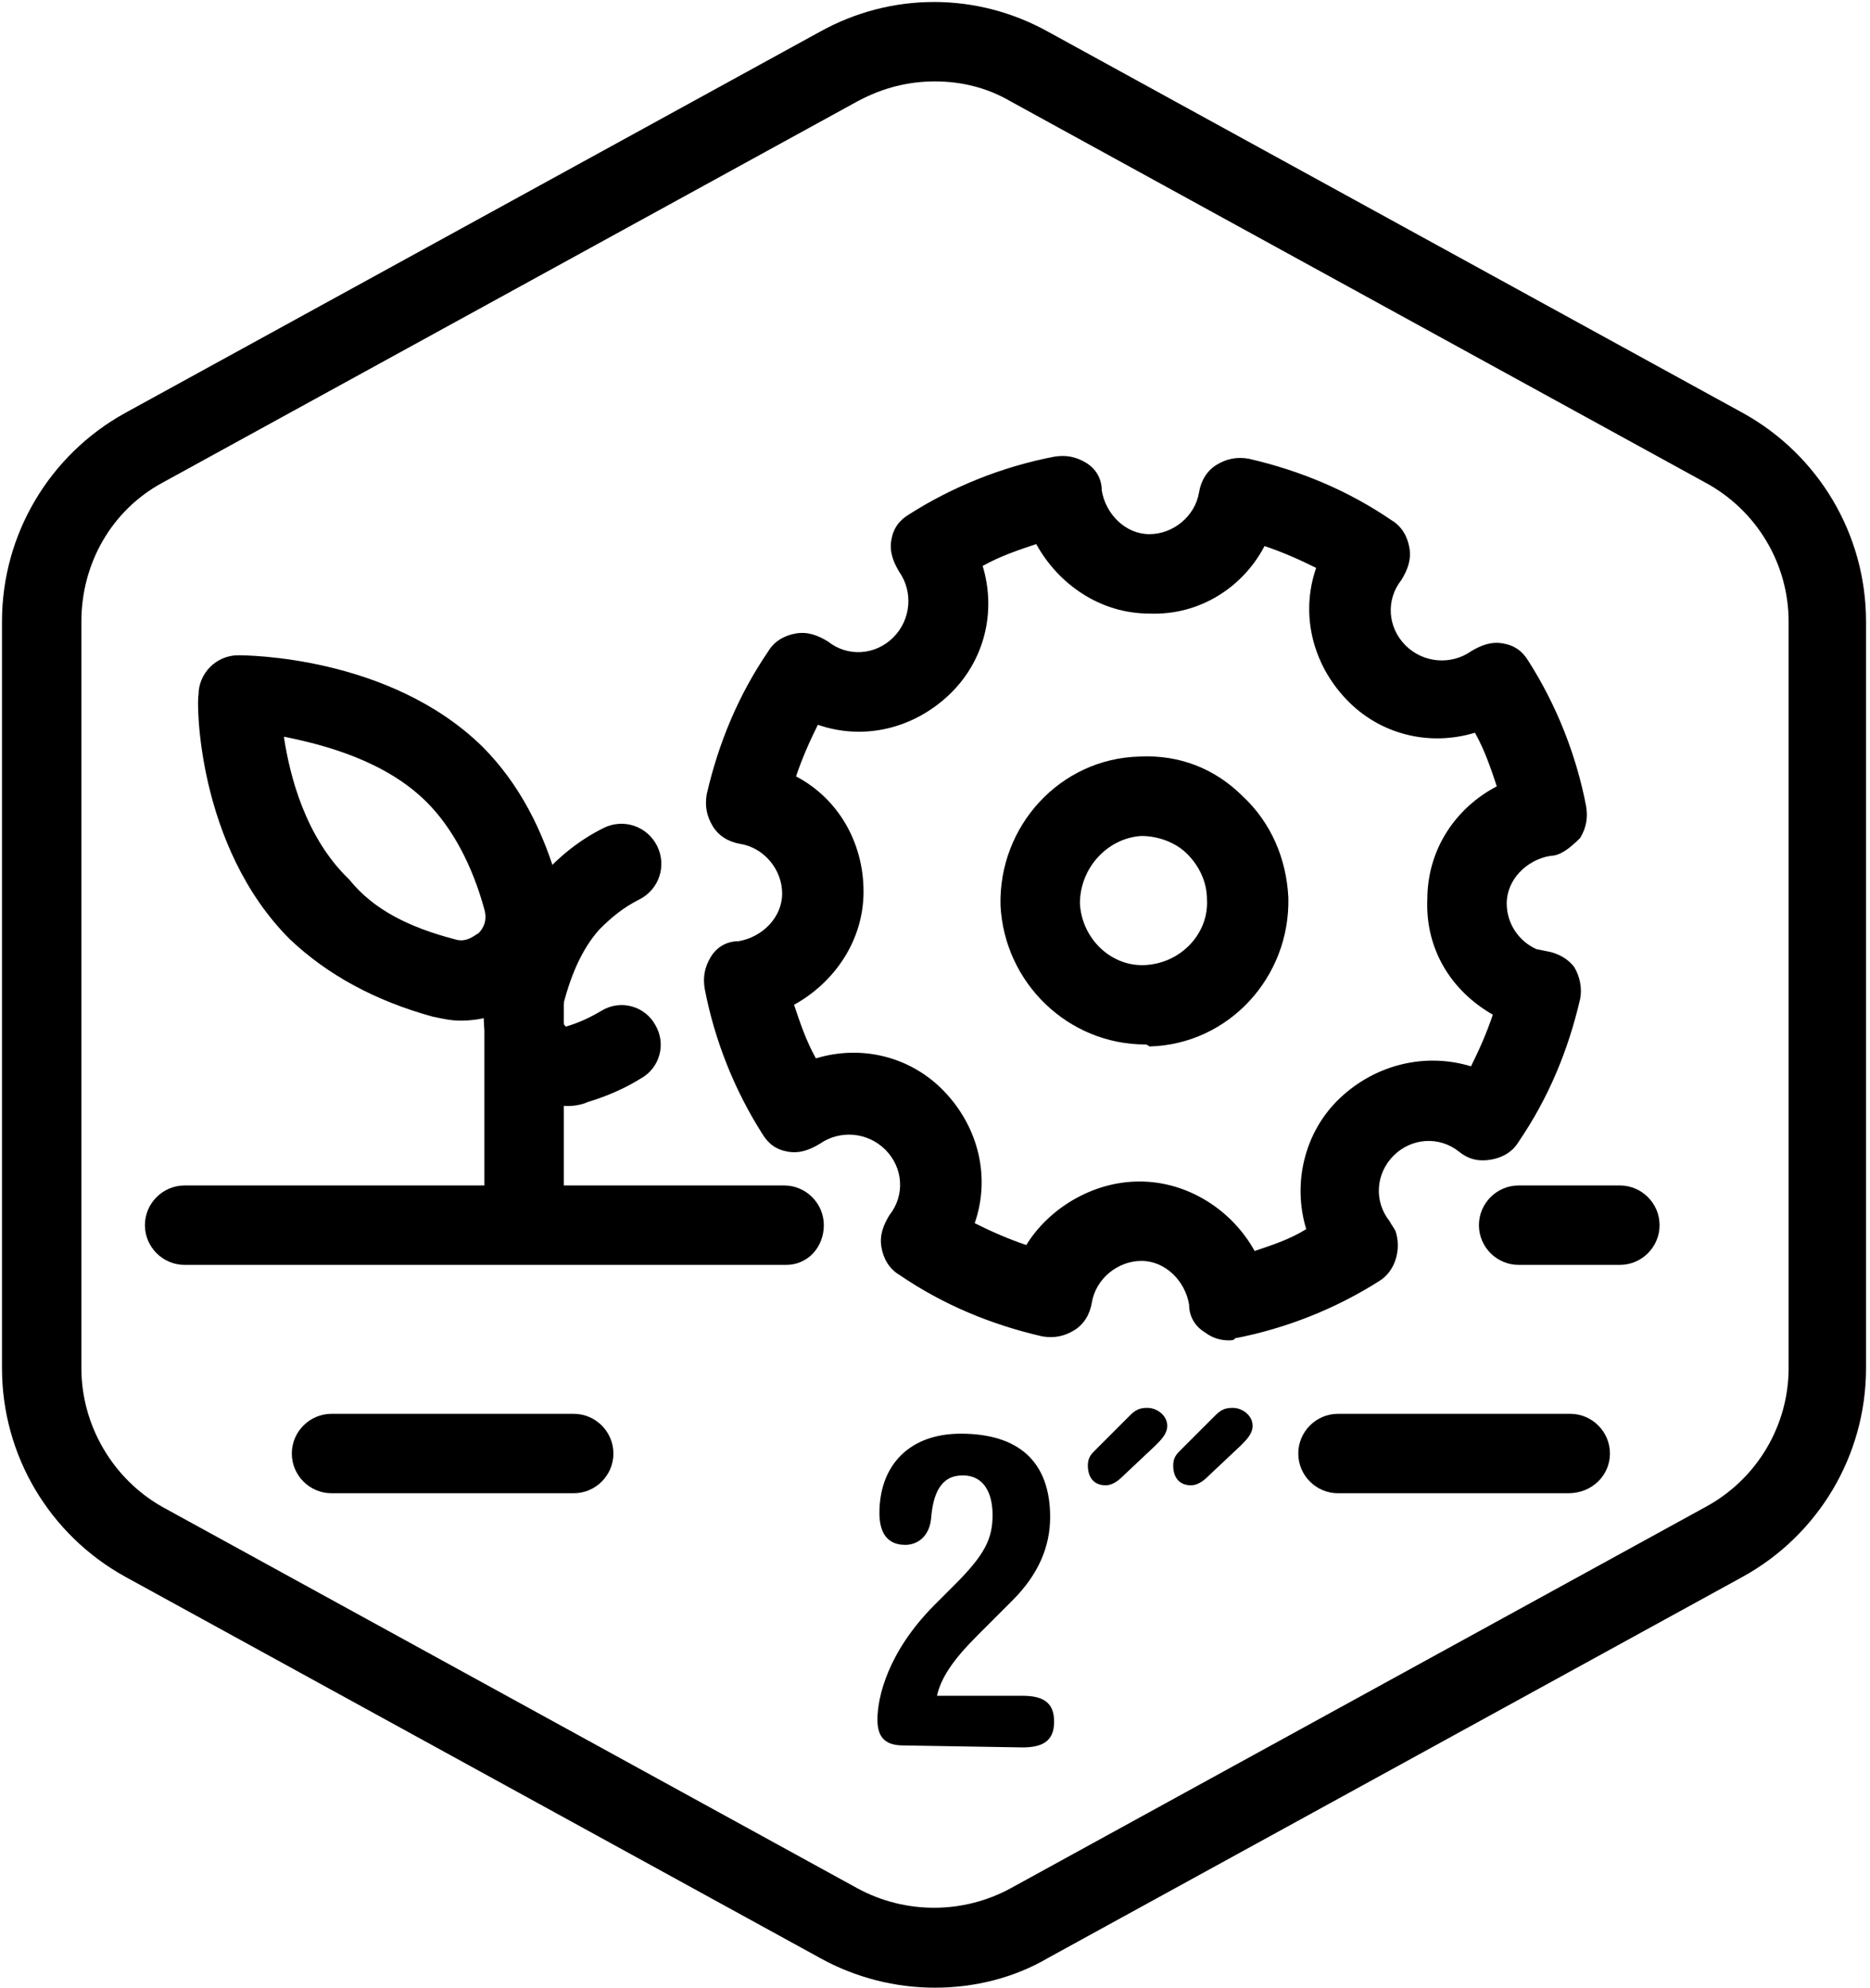 <?xml version="1.0" encoding="utf-8"?>
<!-- Generator: Adobe Illustrator 25.4.1, SVG Export Plug-In . SVG Version: 6.00 Build 0)  -->
<svg version="1.1" id="Layer_1" xmlns="http://www.w3.org/2000/svg" xmlns:xlink="http://www.w3.org/1999/xlink" x="0px" y="0px"
	 viewBox="0 0 94.2 100.1" style="enable-background:new 0 0 94.2 100.1;" xml:space="preserve">
<g id="Default_x5F_Hexagon">
	<g id="Default">
		<path d="M47.1,100.1c-2,0-4-0.5-5.8-1.5l-35-19.2c-3.8-2.1-6.2-6.1-6.2-10.5V31.3c0-4.4,2.4-8.4,6.2-10.5l35-19.2
			c3.6-2,7.9-2,11.5,0l35,19.2c3.8,2.1,6.2,6.1,6.2,10.5v37.6c0,4.4-2.4,8.4-6.2,10.5l-35,19.2C51.1,99.6,49.1,100.1,47.1,100.1z
			 M47.1,4.1c-1.3,0-2.6,0.3-3.9,1l-35,19.2c-2.6,1.4-4.1,4.1-4.1,7v37.6c0,2.9,1.6,5.6,4.1,7l35,19.2c2.4,1.3,5.3,1.3,7.7,0
			l35-19.2c2.6-1.4,4.2-4.1,4.2-7V31.3c0-2.9-1.6-5.6-4.2-7l-35-19.2C49.7,4.4,48.4,4.1,47.1,4.1z"/>
	</g>
</g>
<g id="Your_Icon">
	<path d="M79,75.2H67.4c-1.1,0-2-0.9-2-2s0.9-2,2-2h11.7c1.1,0,2,0.9,2,2S80.2,75.2,79,75.2z"/>
	<path d="M28.9,75.2H16.7c-1.1,0-2-0.9-2-2s0.9-2,2-2h12.2c1.1,0,2,0.9,2,2S30,75.2,28.9,75.2z"/>
	<path d="M39.6,63.7H9.3c-1.1,0-2-0.9-2-2s0.9-2,2-2h30.2c1.1,0,2,0.9,2,2S40.7,63.7,39.6,63.7z"/>
	<path d="M81.6,63.7h-5.1c-1.1,0-2-0.9-2-2s0.9-2,2-2h5.1c1.1,0,2,0.9,2,2S82.7,63.7,81.6,63.7z"/>
	<g>
		<path d="M61.9,67.5c-0.4,0-0.8-0.1-1.2-0.4c-0.5-0.3-0.8-0.8-0.8-1.4c-0.2-1.2-1.2-2.2-2.4-2.2s-2.3,0.9-2.5,2.1
			c-0.1,0.6-0.4,1.1-0.9,1.4s-1,0.4-1.6,0.3c-2.6-0.6-5-1.6-7.2-3.1c-0.5-0.3-0.8-0.8-0.9-1.4c-0.1-0.6,0.1-1.1,0.4-1.6
			c0.8-1,0.7-2.4-0.2-3.3c-0.9-0.9-2.3-1-3.3-0.3c-0.5,0.3-1,0.5-1.6,0.4s-1-0.4-1.3-0.9c-1.4-2.2-2.4-4.7-2.9-7.3
			c-0.1-0.6,0-1.1,0.3-1.6s0.8-0.8,1.4-0.8c1.2-0.2,2.2-1.2,2.2-2.4s-0.9-2.3-2.1-2.5c-0.6-0.1-1.1-0.4-1.4-0.9s-0.4-1-0.3-1.6
			c0.6-2.6,1.6-5,3.1-7.2c0.3-0.5,0.8-0.8,1.4-0.9c0.6-0.1,1.1,0.1,1.6,0.4c1,0.8,2.4,0.7,3.3-0.2s1-2.3,0.3-3.3
			c-0.3-0.5-0.5-1-0.4-1.6s0.4-1,0.9-1.3c2.2-1.4,4.7-2.4,7.3-2.9c0.6-0.1,1.1,0,1.6,0.3s0.8,0.8,0.8,1.4c0.2,1.2,1.2,2.2,2.4,2.2
			s2.3-0.9,2.5-2.1c0.1-0.6,0.4-1.1,0.9-1.4c0.5-0.3,1-0.4,1.6-0.3c2.6,0.6,5,1.6,7.2,3.1c0.5,0.3,0.8,0.8,0.9,1.4s-0.1,1.1-0.4,1.6
			c-0.8,1-0.7,2.4,0.2,3.3c0.9,0.9,2.3,1,3.3,0.3c0.5-0.3,1-0.5,1.6-0.4s1,0.4,1.3,0.9c1.4,2.2,2.4,4.7,2.9,7.3
			c0.1,0.6,0,1.1-0.3,1.6c-0.5,0.5-1,0.9-1.5,0.9c-1.2,0.2-2.2,1.2-2.2,2.4c0,1,0.6,1.9,1.5,2.3l0.5,0.1c0.6,0.1,1.1,0.4,1.4,0.8
			c0.3,0.5,0.4,1.1,0.3,1.6c-0.6,2.6-1.6,5-3.1,7.2c-0.3,0.5-0.8,0.8-1.4,0.9c-0.6,0.1-1.1,0-1.6-0.4c-1-0.8-2.4-0.7-3.3,0.2
			s-1,2.3-0.2,3.3c0.1,0.2,0.2,0.3,0.3,0.5c0.3,0.9,0,2-0.8,2.5c-2.2,1.4-4.7,2.4-7.3,2.9C62.2,67.5,62,67.5,61.9,67.5z M57.4,59.5
			C57.5,59.5,57.5,59.5,57.4,59.5c2.5,0,4.7,1.5,5.8,3.5c0.9-0.3,1.8-0.6,2.6-1.1c-0.7-2.3-0.1-4.9,1.7-6.6c1.8-1.7,4.3-2.3,6.6-1.6
			c0.4-0.8,0.8-1.7,1.1-2.6c-2.1-1.2-3.4-3.3-3.3-5.8c0-2.5,1.4-4.6,3.5-5.7c-0.3-0.9-0.6-1.8-1.1-2.7c-2.3,0.7-4.8,0.1-6.5-1.7
			s-2.3-4.3-1.5-6.6c-0.8-0.4-1.7-0.8-2.6-1.1c-1.1,2.1-3.3,3.5-5.8,3.4c-2.5,0-4.6-1.5-5.7-3.5c-0.9,0.3-1.8,0.6-2.7,1.1
			c0.7,2.3,0.1,4.8-1.7,6.5s-4.3,2.3-6.6,1.5c-0.4,0.8-0.8,1.7-1.1,2.6c2.1,1.1,3.4,3.3,3.4,5.8S42,49.5,40,50.6
			c0.3,0.9,0.6,1.8,1.1,2.7c2.3-0.7,4.8-0.1,6.5,1.7s2.3,4.3,1.5,6.6c0.8,0.4,1.7,0.8,2.6,1.1C52.8,60.9,55,59.5,57.4,59.5z"/>
		<path d="M57.7,52.6c-3.9,0-7.1-3.1-7.3-7l0,0c-0.1-4,3-7.4,7-7.5c2-0.1,3.8,0.6,5.2,2c1.4,1.3,2.2,3.1,2.3,5.1c0.1,4-3,7.4-7,7.5
			C57.8,52.6,57.7,52.6,57.7,52.6z M54.4,45.5c0.1,1.8,1.6,3.2,3.3,3.1c1.8-0.1,3.2-1.6,3.1-3.3c0-0.9-0.4-1.7-1-2.3
			s-1.5-0.9-2.3-0.9C55.8,42.2,54.4,43.7,54.4,45.5L54.4,45.5z"/>
	</g>
	<path d="M26.4,62.5c-1.1,0-2-0.9-2-2V49.9c0-1.1,0.9-2,2-2s2,0.9,2,2v10.6C28.4,61.6,27.5,62.5,26.4,62.5z"/>
	<path d="M23.2,51.4c-0.5,0-0.9-0.1-1.4-0.2l0,0c-2.9-0.8-5.3-2.1-7.2-3.9C9.9,42.6,9.9,35.3,10,35c0-1.1,0.9-2,2-2
		c0.3,0,7.6,0,12.3,4.6c1.8,1.8,3.1,4.2,3.9,7.2c0.5,1.8,0,3.7-1.3,5C25.9,50.9,24.6,51.4,23.2,51.4z M22.9,47.3
		c0.6,0.2,1-0.2,1.2-0.3c0.1-0.1,0.5-0.5,0.3-1.2c-0.6-2.2-1.6-4.1-2.9-5.4c-2.1-2.1-5.2-2.9-7.2-3.3c0.3,2,1.1,5.1,3.3,7.2
		C18.8,45.8,20.6,46.7,22.9,47.3L22.9,47.3z"/>
	<path d="M28.6,55.7c-1,0-2-0.4-2.8-1.1c-1.2-1.1-1.7-2.9-1.3-4.6c0.6-2.4,1.5-4.4,2.8-5.9c0.9-1,1.9-1.8,3.1-2.4
		c1-0.5,2.2-0.1,2.7,0.9s0.1,2.2-0.9,2.7c-0.8,0.4-1.4,0.9-2,1.5c-0.9,1-1.5,2.4-1.9,4.1c-0.1,0.4,0.1,0.7,0.2,0.8
		c0.7-0.2,1.3-0.5,1.8-0.8c1-0.6,2.2-0.2,2.7,0.7c0.6,1,0.2,2.2-0.7,2.7c-0.8,0.5-1.7,0.9-2.7,1.2C29.4,55.6,29,55.7,28.6,55.7z"/>
</g>
<g id="_x2D_----------MODIFIER----------">
	<g>
		<path d="M45.5,87.9c-0.9,0-1.3-0.4-1.3-1.3c0-1.1,0.5-3.4,2.9-5.8l1-1c1.5-1.5,1.9-2.3,1.9-3.5s-0.5-2-1.5-2
			c-1.1,0-1.5,0.9-1.6,2.2c-0.1,0.9-0.7,1.3-1.3,1.3c-1.1,0-1.3-0.9-1.3-1.6c0-2.4,1.5-4,4.1-4c2.9,0,4.5,1.4,4.5,4.2
			c0,1.5-0.6,2.9-1.9,4.2l-1.8,1.8c-1.2,1.2-1.8,2.1-2,3h4.3c1,0,1.6,0.3,1.6,1.3S52.5,88,51.5,88L45.5,87.9L45.5,87.9z"/>
		<path d="M56.9,71.3c0.3-0.3,0.5-0.4,0.9-0.4c0.5,0,1,0.4,1,0.9c0,0.4-0.3,0.7-0.6,1l-1.7,1.6c-0.2,0.2-0.5,0.4-0.8,0.4
			c-0.6,0-0.9-0.4-0.9-1c0-0.3,0.1-0.5,0.3-0.7L56.9,71.3z M61.2,71.3c0.3-0.3,0.5-0.4,0.9-0.4c0.5,0,1,0.4,1,0.9
			c0,0.4-0.3,0.7-0.6,1l-1.7,1.6c-0.2,0.2-0.5,0.4-0.8,0.4c-0.6,0-0.9-0.4-0.9-1c0-0.3,0.1-0.5,0.3-0.7L61.2,71.3z"/>
	</g>
</g>
</svg>
